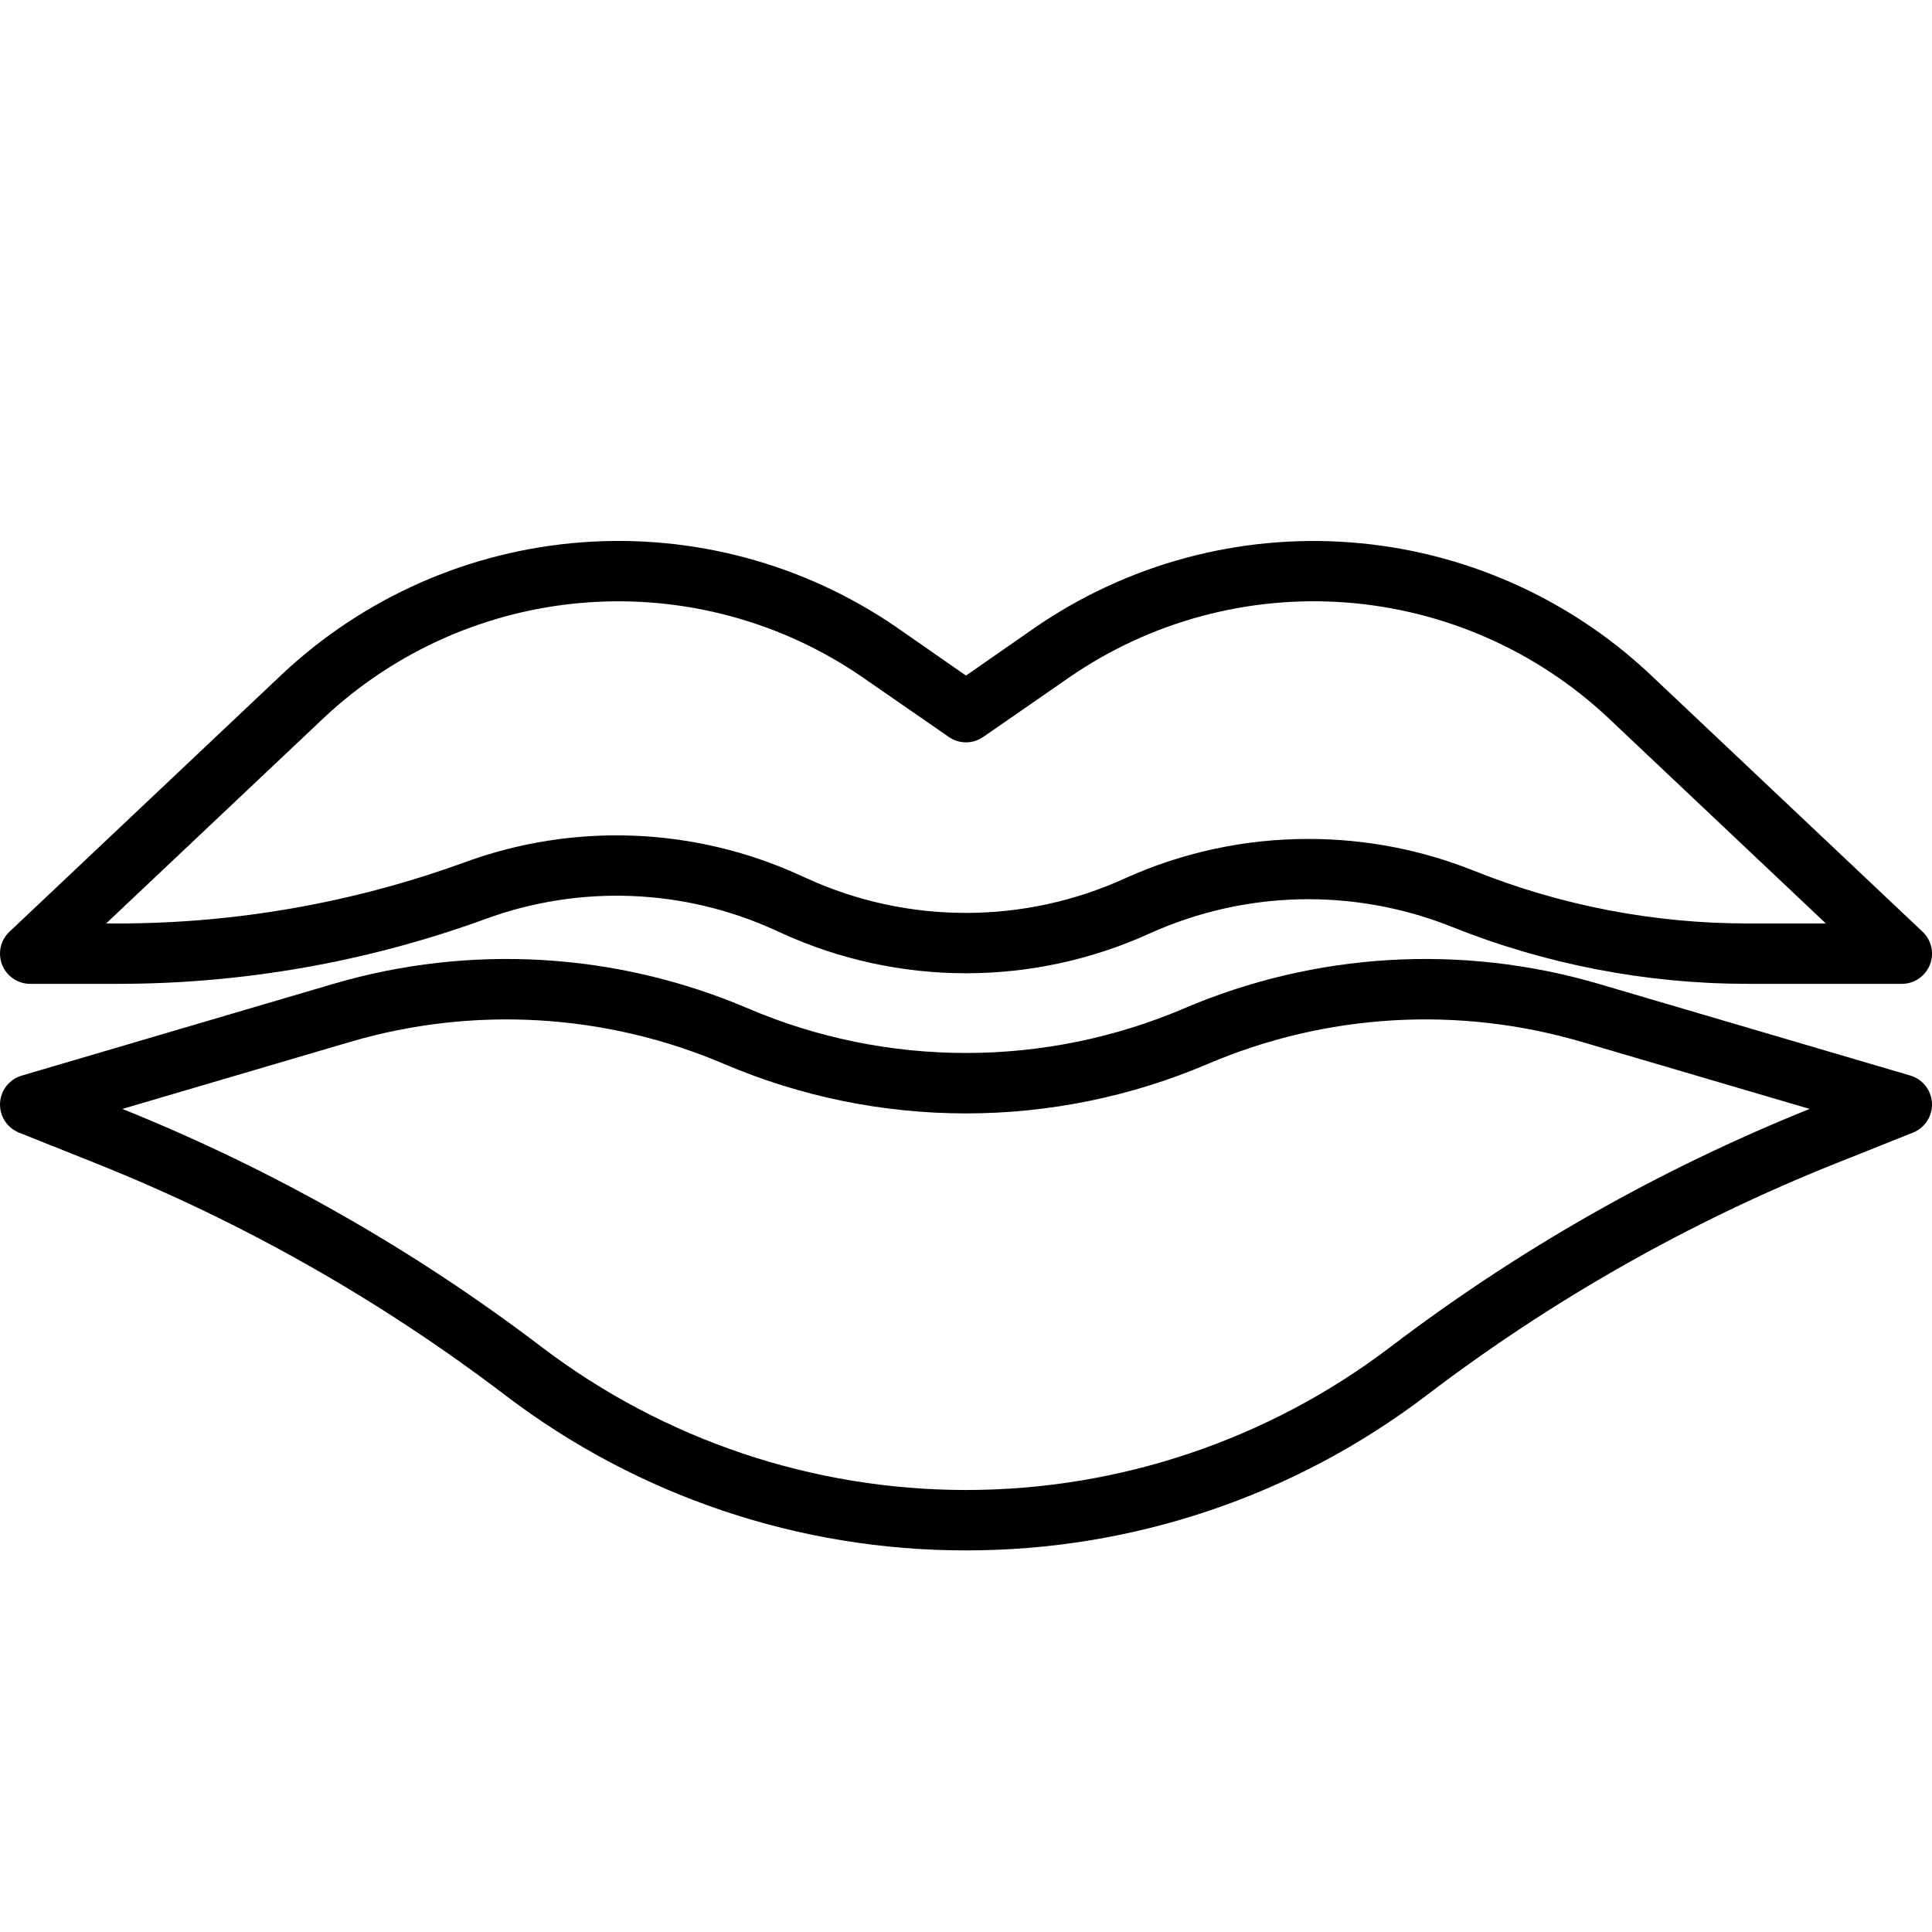 <svg xmlns="http://www.w3.org/2000/svg" width="50" height="50" viewBox="0 0 50 50" fill="none"><path d="M49.219 25.462H45.249C42.611 25.463 39.998 24.96 37.55 23.977C36.305 23.483 34.973 23.244 33.634 23.274C32.295 23.305 30.976 23.605 29.755 24.157C28.262 24.836 26.641 25.188 25 25.188C23.36 25.188 21.739 24.836 20.246 24.157L20.065 24.075C17.701 22.994 15.006 22.889 12.565 23.783C9.513 24.895 6.29 25.463 3.042 25.462H0.782C0.625 25.462 0.472 25.415 0.343 25.327C0.213 25.239 0.113 25.115 0.055 24.969C-0.002 24.824 -0.015 24.665 0.018 24.512C0.052 24.359 0.131 24.22 0.245 24.113L7.312 17.438C9.427 15.456 12.155 14.255 15.046 14.036C17.936 13.817 20.814 14.592 23.203 16.234L25 17.484L26.797 16.234C29.186 14.593 32.065 13.818 34.955 14.037C37.845 14.256 40.574 15.456 42.689 17.438L49.756 24.113C49.87 24.22 49.948 24.359 49.982 24.512C50.016 24.665 50.003 24.824 49.945 24.969C49.887 25.115 49.787 25.239 49.658 25.327C49.528 25.415 49.376 25.462 49.219 25.462ZM33.866 21.712C35.326 21.711 36.773 21.988 38.13 22.529C40.393 23.437 42.81 23.902 45.249 23.899H47.253L41.616 18.574C39.763 16.837 37.372 15.785 34.839 15.593C32.306 15.401 29.783 16.08 27.689 17.519L25.445 19.073C25.314 19.163 25.159 19.212 25 19.212C24.841 19.212 24.686 19.163 24.556 19.073L22.311 17.519C20.217 16.081 17.695 15.402 15.162 15.594C12.629 15.785 10.238 16.837 8.385 18.574L2.747 23.899H3.042C6.106 23.9 9.147 23.364 12.026 22.316C14.852 21.281 17.971 21.403 20.708 22.654L20.889 22.736C22.179 23.323 23.579 23.626 24.997 23.626C26.414 23.626 27.815 23.323 29.105 22.736C30.601 22.059 32.224 21.709 33.866 21.712Z" fill="black"></path><path d="M25 40.124C20.696 40.129 16.509 38.721 13.084 36.114C9.846 33.648 6.289 31.631 2.51 30.118L0.492 29.312C0.341 29.252 0.213 29.146 0.125 29.009C0.037 28.873 -0.006 28.712 0.001 28.55C0.009 28.387 0.067 28.232 0.167 28.104C0.268 27.976 0.405 27.883 0.561 27.837L8.632 25.461C12.174 24.422 15.968 24.648 19.363 26.1C21.145 26.86 23.063 27.251 25 27.251C26.938 27.251 28.855 26.86 30.638 26.1C34.032 24.648 37.826 24.422 41.369 25.461L49.439 27.835C49.595 27.881 49.733 27.975 49.833 28.102C49.934 28.23 49.992 28.386 49.999 28.548C50.007 28.71 49.964 28.871 49.876 29.008C49.788 29.144 49.66 29.25 49.509 29.311L47.49 30.117C43.711 31.629 40.154 33.646 36.917 36.113C33.492 38.72 29.305 40.129 25 40.124ZM3.167 28.699C7.049 30.26 10.703 32.336 14.032 34.871C17.187 37.265 21.039 38.561 25 38.561C28.961 38.561 32.813 37.265 35.969 34.871C39.297 32.336 42.952 30.26 46.833 28.699L40.928 26.962C37.733 26.025 34.312 26.228 31.25 27.538C29.273 28.38 27.147 28.815 24.998 28.815C22.849 28.815 20.722 28.38 18.746 27.538C15.685 26.229 12.264 26.025 9.07 26.962L3.167 28.699Z" fill="black"></path></svg>